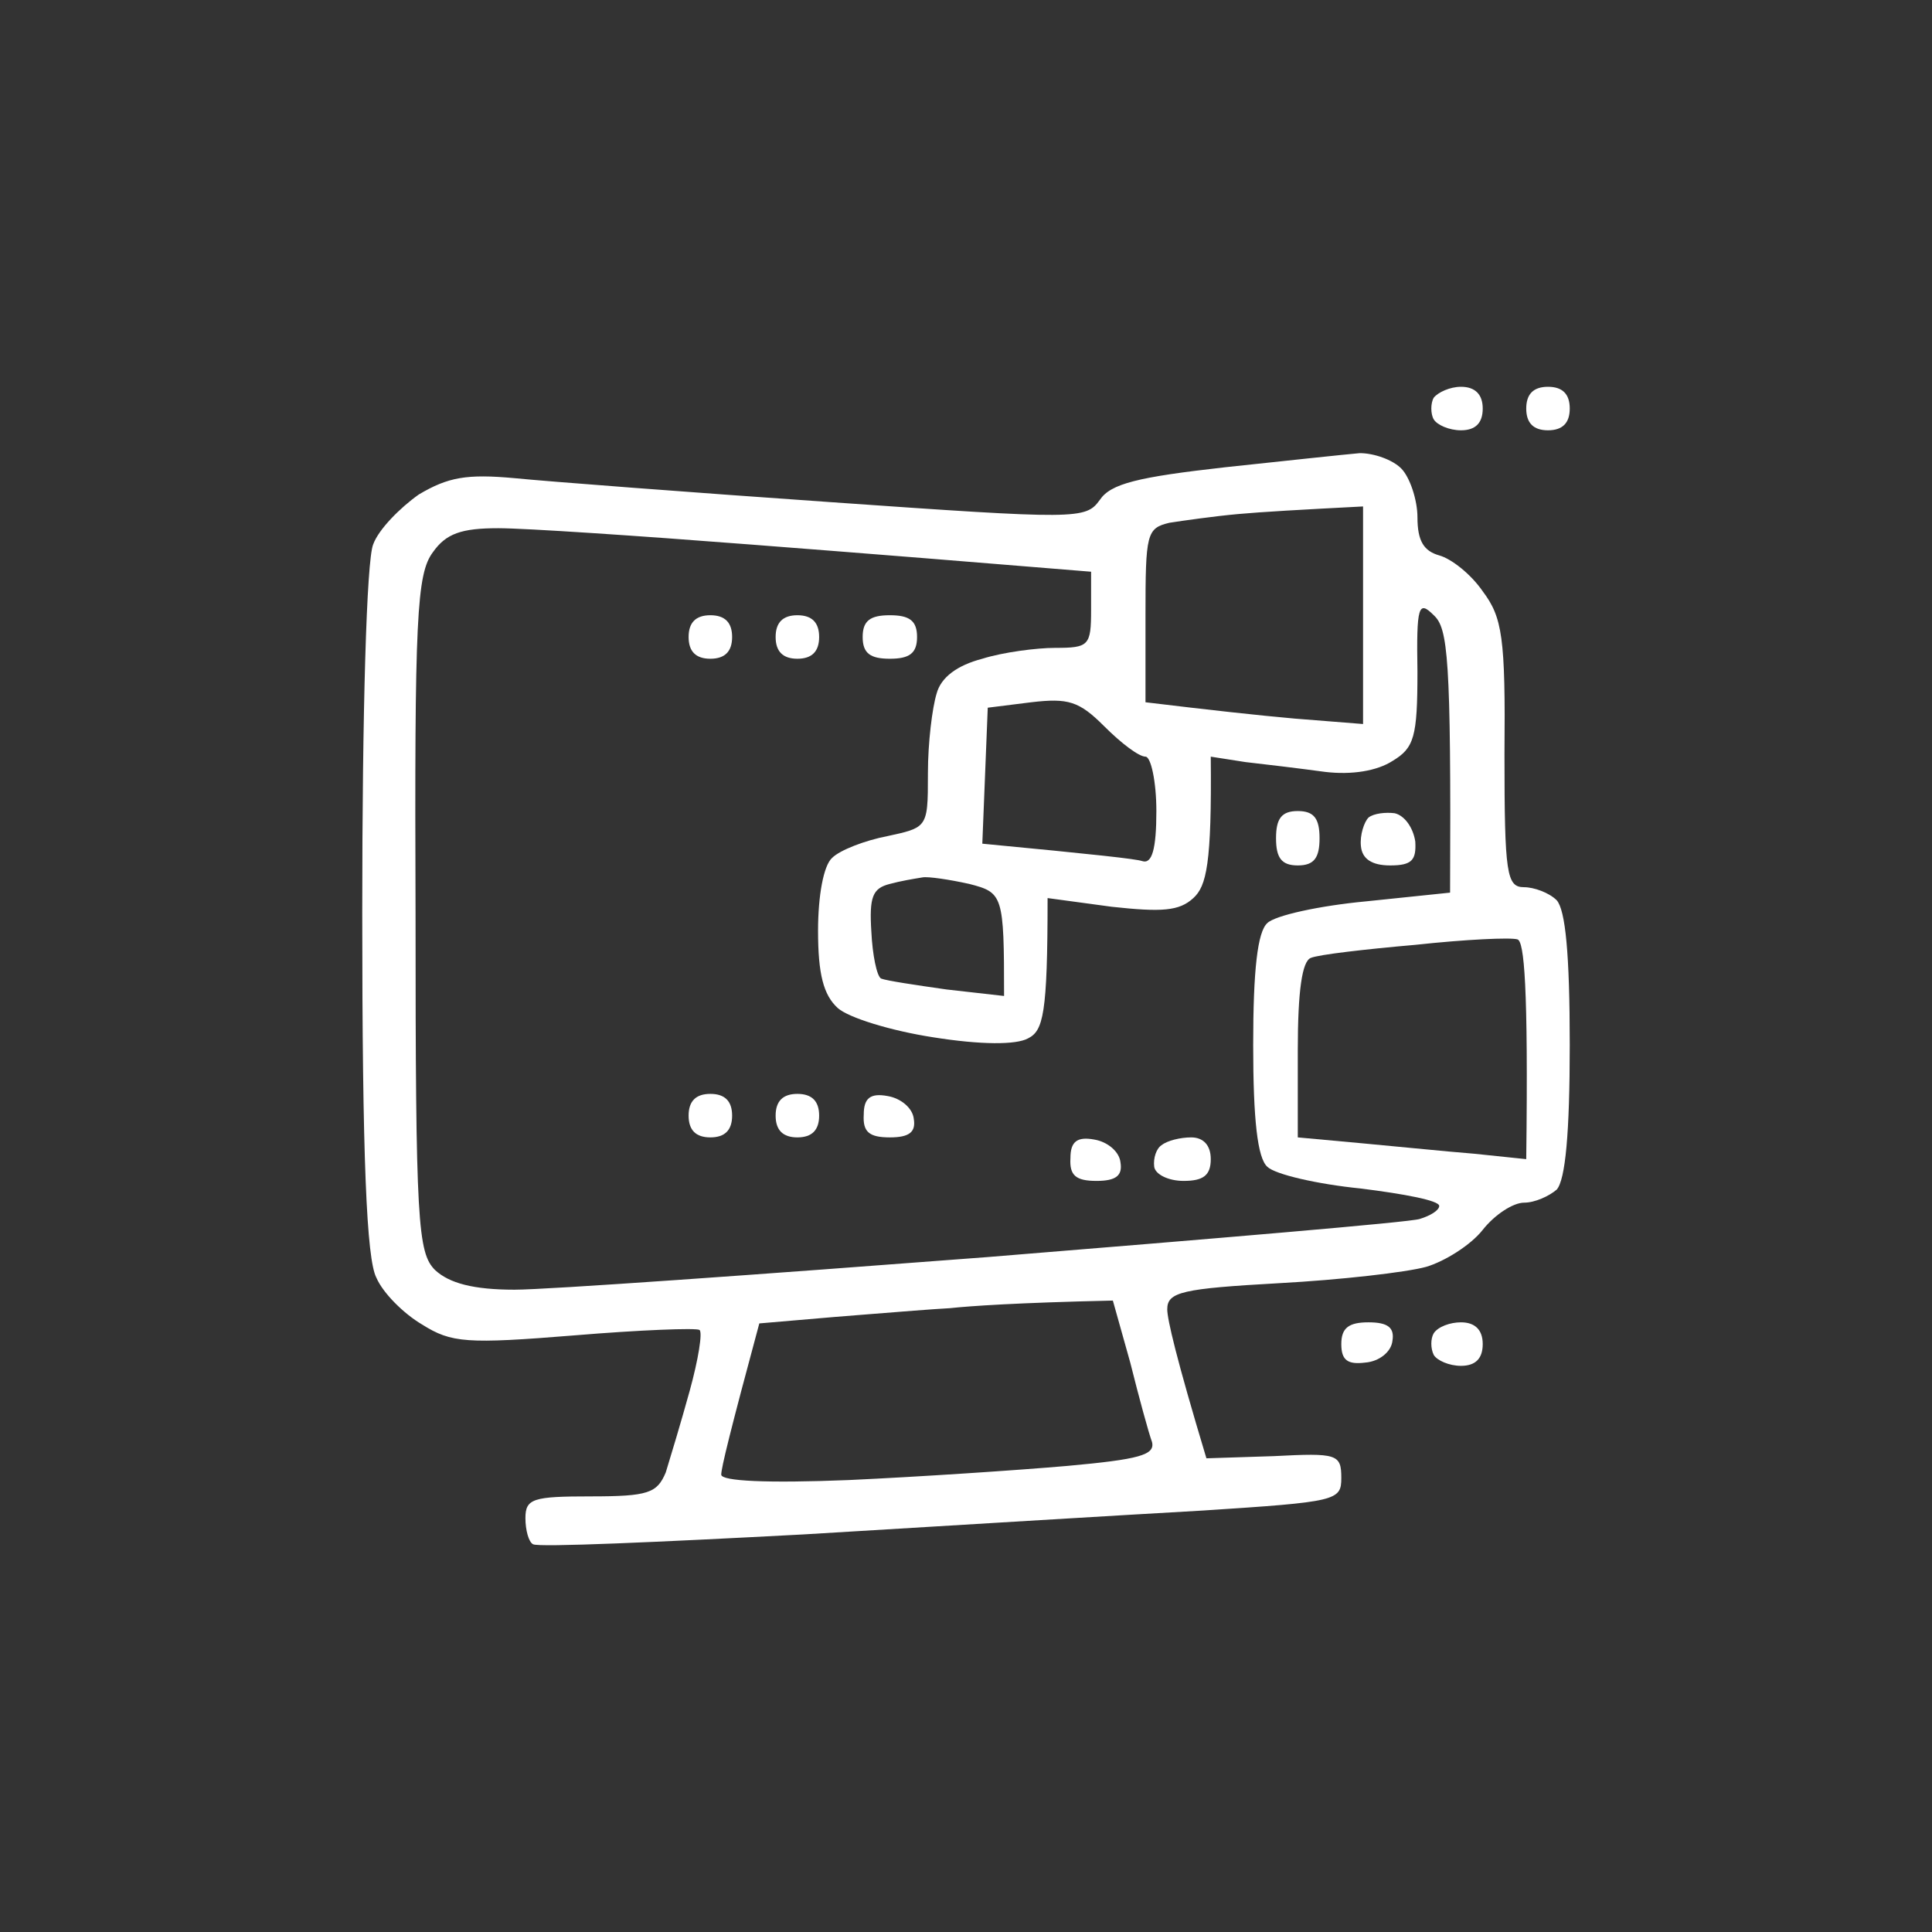 <?xml version="1.0" encoding="UTF-8"?> <svg xmlns="http://www.w3.org/2000/svg" width="320" height="320" viewBox="0 0 320 320" fill="none"><rect x="0" y="0" width="320" height="320" fill="#333333" stroke="none"/> <path fill-rule="evenodd" clip-rule="evenodd" d="M245.586 67.668C245.586 65.325 244.324 64.064 241.982 64.064C240.18 64.064 238.198 64.965 237.477 65.866C236.937 66.767 236.937 68.569 237.477 69.469C238.018 70.37 240 71.271 241.982 71.271C244.384 71.271 245.586 70.07 245.586 67.668ZM260 67.668C260 65.265 258.799 64.064 256.396 64.064C253.994 64.064 252.793 65.265 252.793 67.668C252.793 70.07 253.994 71.271 256.396 71.271C258.799 71.271 260 70.07 260 67.668ZM232.072 77.578C230.631 76.136 227.568 75.055 225.225 75.055C223.063 75.235 212.973 76.316 202.883 77.397C188.468 79.019 183.964 80.1 182.162 82.803C179.82 86.046 178.559 86.046 137.477 83.163C114.234 81.542 90.631 79.74 85.225 79.199C77.297 78.478 74.234 79.019 69.369 81.902C66.306 84.064 62.703 87.668 61.802 90.19C60.721 92.893 60 117.578 60 151.091C60 191.992 60.721 208.569 62.342 211.632C63.423 214.154 66.847 217.578 69.91 219.379C74.775 222.442 77.297 222.623 95.135 221.181C105.946 220.28 115.315 219.92 115.856 220.28C116.396 220.641 115.676 225.145 114.234 230.37C112.793 235.596 110.991 241.542 110.27 243.884C108.829 247.307 107.387 247.848 97.838 247.848C88.288 247.848 87.027 248.208 87.027 251.451C87.027 253.433 87.568 255.415 88.288 255.776C89.189 256.316 109.189 255.415 132.973 254.154L132.983 254.154C156.765 252.712 186.488 250.911 199.279 250.19C221.441 248.749 222.162 248.569 222.162 244.785C222.162 240.821 221.441 240.641 210.991 241.181L199.82 241.542C194.775 224.785 193.333 218.479 193.333 216.857C193.333 213.974 195.856 213.433 211.892 212.533C221.982 211.992 232.973 210.731 236.216 209.83C239.279 208.929 243.604 206.226 245.586 203.704C247.568 201.181 250.631 199.199 252.432 199.199C254.234 199.199 256.577 198.118 257.838 197.037C259.279 195.415 260 187.668 260 173.073C260 157.938 259.279 150.731 257.838 149.109C256.577 147.848 254.054 146.947 252.432 146.947C249.55 146.947 249.189 144.785 249.189 124.965C249.369 105.506 248.829 102.262 245.586 97.938C243.604 95.055 240.36 92.533 238.378 91.992C235.856 91.271 234.775 89.65 234.775 85.686C234.775 82.803 233.514 79.019 232.072 77.578ZM230.631 222.082C230.991 219.92 229.91 219.019 226.667 219.019C223.423 219.019 222.162 219.92 222.162 222.623C222.162 225.325 223.243 226.046 226.126 225.686C228.468 225.506 230.45 223.884 230.631 222.082ZM245.586 222.623C245.586 220.28 244.324 219.019 241.982 219.019C240.18 219.019 238.198 219.74 237.477 220.821C236.937 221.722 236.937 223.343 237.477 224.424C238.018 225.325 240 226.226 241.982 226.226C244.384 226.226 245.586 225.025 245.586 222.623ZM214.414 119.019L225.765 119.92V83.884C215.315 84.424 209.008 84.785 205.044 85.145C201.08 85.505 196.035 86.226 193.693 86.587C189.909 87.487 189.729 88.388 189.729 101.902V116.316C200.179 117.578 208.288 118.478 214.414 119.019ZM124.324 90.19C105.765 88.749 87.026 87.487 82.522 87.487C76.396 87.487 73.873 88.388 71.711 91.451C69.008 95.055 68.648 102.262 68.828 151.451C68.828 202.623 69.188 207.487 72.071 210.37C74.414 212.533 78.378 213.614 85.224 213.614C90.63 213.614 125.945 211.091 163.603 208.208C201.26 205.145 233.513 202.442 235.134 201.902C236.936 201.361 238.378 200.46 238.378 199.74C238.378 198.839 232.612 197.758 225.405 196.857C218.197 196.136 211.17 194.514 209.909 193.253C208.288 191.812 207.567 185.505 207.567 173.073C207.567 160.641 208.288 154.334 209.909 152.893C211.17 151.632 218.558 150.01 226.306 149.289L240.179 147.848C240.36 108.749 239.819 104.064 237.477 101.902C234.954 99.379 234.594 100.28 234.774 111.271C234.774 122.082 234.233 123.884 230.63 126.046C228.107 127.668 223.963 128.388 219.459 127.848C215.495 127.307 209.549 126.587 206.306 126.226L200.54 125.325C200.72 143.163 199.819 146.767 197.657 148.749C195.315 150.911 192.432 151.091 184.143 150.19L173.513 148.749C173.513 168.028 172.792 170.731 170.269 171.992C168.288 173.073 162.522 173.073 154.594 171.812C147.567 170.731 140.54 168.569 138.738 166.947C136.396 164.785 135.495 161.361 135.495 154.154C135.495 148.388 136.396 143.343 137.837 142.082C139.098 140.821 143.242 139.199 147.026 138.478C150.028 137.829 151.678 137.473 152.585 136.454C153.693 135.211 153.693 132.981 153.693 128.028C153.693 122.983 154.414 117.217 155.134 114.875C155.855 112.172 158.558 110.19 162.702 109.109C166.125 108.028 171.711 107.307 174.774 107.307C180.36 107.307 180.72 106.947 180.72 101.001V94.695C163.242 93.253 143.062 91.632 124.324 90.19ZM189.729 125.325C188.648 125.325 185.765 123.163 182.882 120.28C178.738 116.136 176.936 115.596 170.81 116.316L163.603 117.217L162.702 139.74C181.621 141.542 188.107 142.262 189.188 142.623C190.81 143.163 191.531 140.641 191.531 134.334C191.531 129.469 190.63 125.325 189.729 125.325ZM160.54 146.406C157.297 145.686 153.693 145.145 152.792 145.325C152.683 145.343 152.561 145.363 152.428 145.385C151.242 145.58 149.169 145.92 147.387 146.406C144.504 147.127 143.963 148.569 144.324 154.334C144.504 158.118 145.224 161.722 145.945 162.082C146.846 162.442 151.711 163.163 156.756 163.884L166.306 164.965C166.306 148.208 166.125 147.848 160.54 146.406ZM252.792 191.992C253.152 162.983 252.432 155.956 251.351 155.596C250.27 155.235 242.702 155.596 234.414 156.496C226.125 157.217 218.378 158.118 217.116 158.659C215.675 159.199 214.954 164.064 214.954 173.974V188.388C223.087 189.119 229.274 189.711 234.007 190.164C238.607 190.605 241.835 190.913 244.143 191.091L252.792 191.992ZM187.206 225.686L184.324 215.415C168.288 215.776 160.72 216.316 157.297 216.677C154.65 216.816 148.883 217.278 143.238 217.73C141.58 217.863 139.932 217.995 138.378 218.118L125.765 219.199C120.9 237.217 119.459 243.163 119.459 244.244C119.459 245.325 127.026 245.686 140.54 245.145C152.251 244.605 168.468 243.523 176.756 242.803C188.648 241.722 191.351 241.001 190.81 238.839C190.27 237.397 188.648 231.451 187.206 225.686Z" fill="white"></path> <path d="M117.658 109.109C115.256 109.109 114.055 107.908 114.055 105.506C114.055 103.103 115.256 101.902 117.658 101.902C120.061 101.902 121.262 103.103 121.262 105.506C121.262 107.908 120.061 109.109 117.658 109.109Z" fill="white"></path> <path d="M132.073 109.109C129.67 109.109 128.469 107.908 128.469 105.506C128.469 103.103 129.67 101.902 132.073 101.902C134.475 101.902 135.676 103.103 135.676 105.506C135.676 107.908 134.475 109.109 132.073 109.109Z" fill="white"></path> <path d="M147.388 109.109C144.145 109.109 142.884 108.208 142.884 105.506C142.884 102.803 144.145 101.902 147.388 101.902C150.631 101.902 151.893 102.803 151.893 105.506C151.893 108.208 150.631 109.109 147.388 109.109Z" fill="white"></path> <path d="M214.956 143.343C212.253 143.343 211.352 142.082 211.352 138.839C211.352 135.596 212.253 134.334 214.956 134.334C217.658 134.334 218.559 135.596 218.559 138.839C218.559 142.082 217.658 143.343 214.956 143.343Z" fill="white"></path> <path d="M225.406 140.1C225.226 138.298 225.947 136.136 226.667 135.415C227.568 134.695 229.55 134.515 230.992 134.695C232.613 135.055 234.055 137.037 234.415 139.379C234.595 142.443 233.875 143.343 230.271 143.343C227.208 143.343 225.586 142.262 225.406 140.1Z" fill="white"></path> <path d="M117.658 188.388C115.256 188.388 114.055 187.187 114.055 184.785C114.055 182.382 115.256 181.181 117.658 181.181C120.061 181.181 121.262 182.382 121.262 184.785C121.262 187.187 120.061 188.388 117.658 188.388Z" fill="white"></path> <path d="M132.073 188.388C129.67 188.388 128.469 187.187 128.469 184.785C128.469 182.382 129.67 181.181 132.073 181.181C134.475 181.181 135.676 182.382 135.676 184.785C135.676 187.187 134.475 188.388 132.073 188.388Z" fill="white"></path> <path d="M147.388 188.388C143.965 188.388 142.884 187.488 143.064 184.605C143.064 181.902 144.145 181.001 147.028 181.542C149.19 181.902 151.172 183.524 151.352 185.325C151.712 187.488 150.631 188.388 147.388 188.388Z" fill="white"></path> <path d="M181.622 195.596C178.199 195.596 177.118 194.695 177.298 191.812C177.298 189.109 178.379 188.208 181.262 188.749C183.424 189.109 185.406 190.731 185.586 192.533C185.947 194.695 184.866 195.596 181.622 195.596Z" fill="white"></path> <path d="M191.172 193.253C190.992 191.812 191.532 190.19 192.433 189.65C193.334 188.929 195.496 188.388 197.298 188.388C199.28 188.388 200.541 189.65 200.541 191.992C200.541 194.695 199.28 195.596 196.037 195.596C193.514 195.596 191.352 194.515 191.172 193.253Z" fill="white"></path> </svg> 